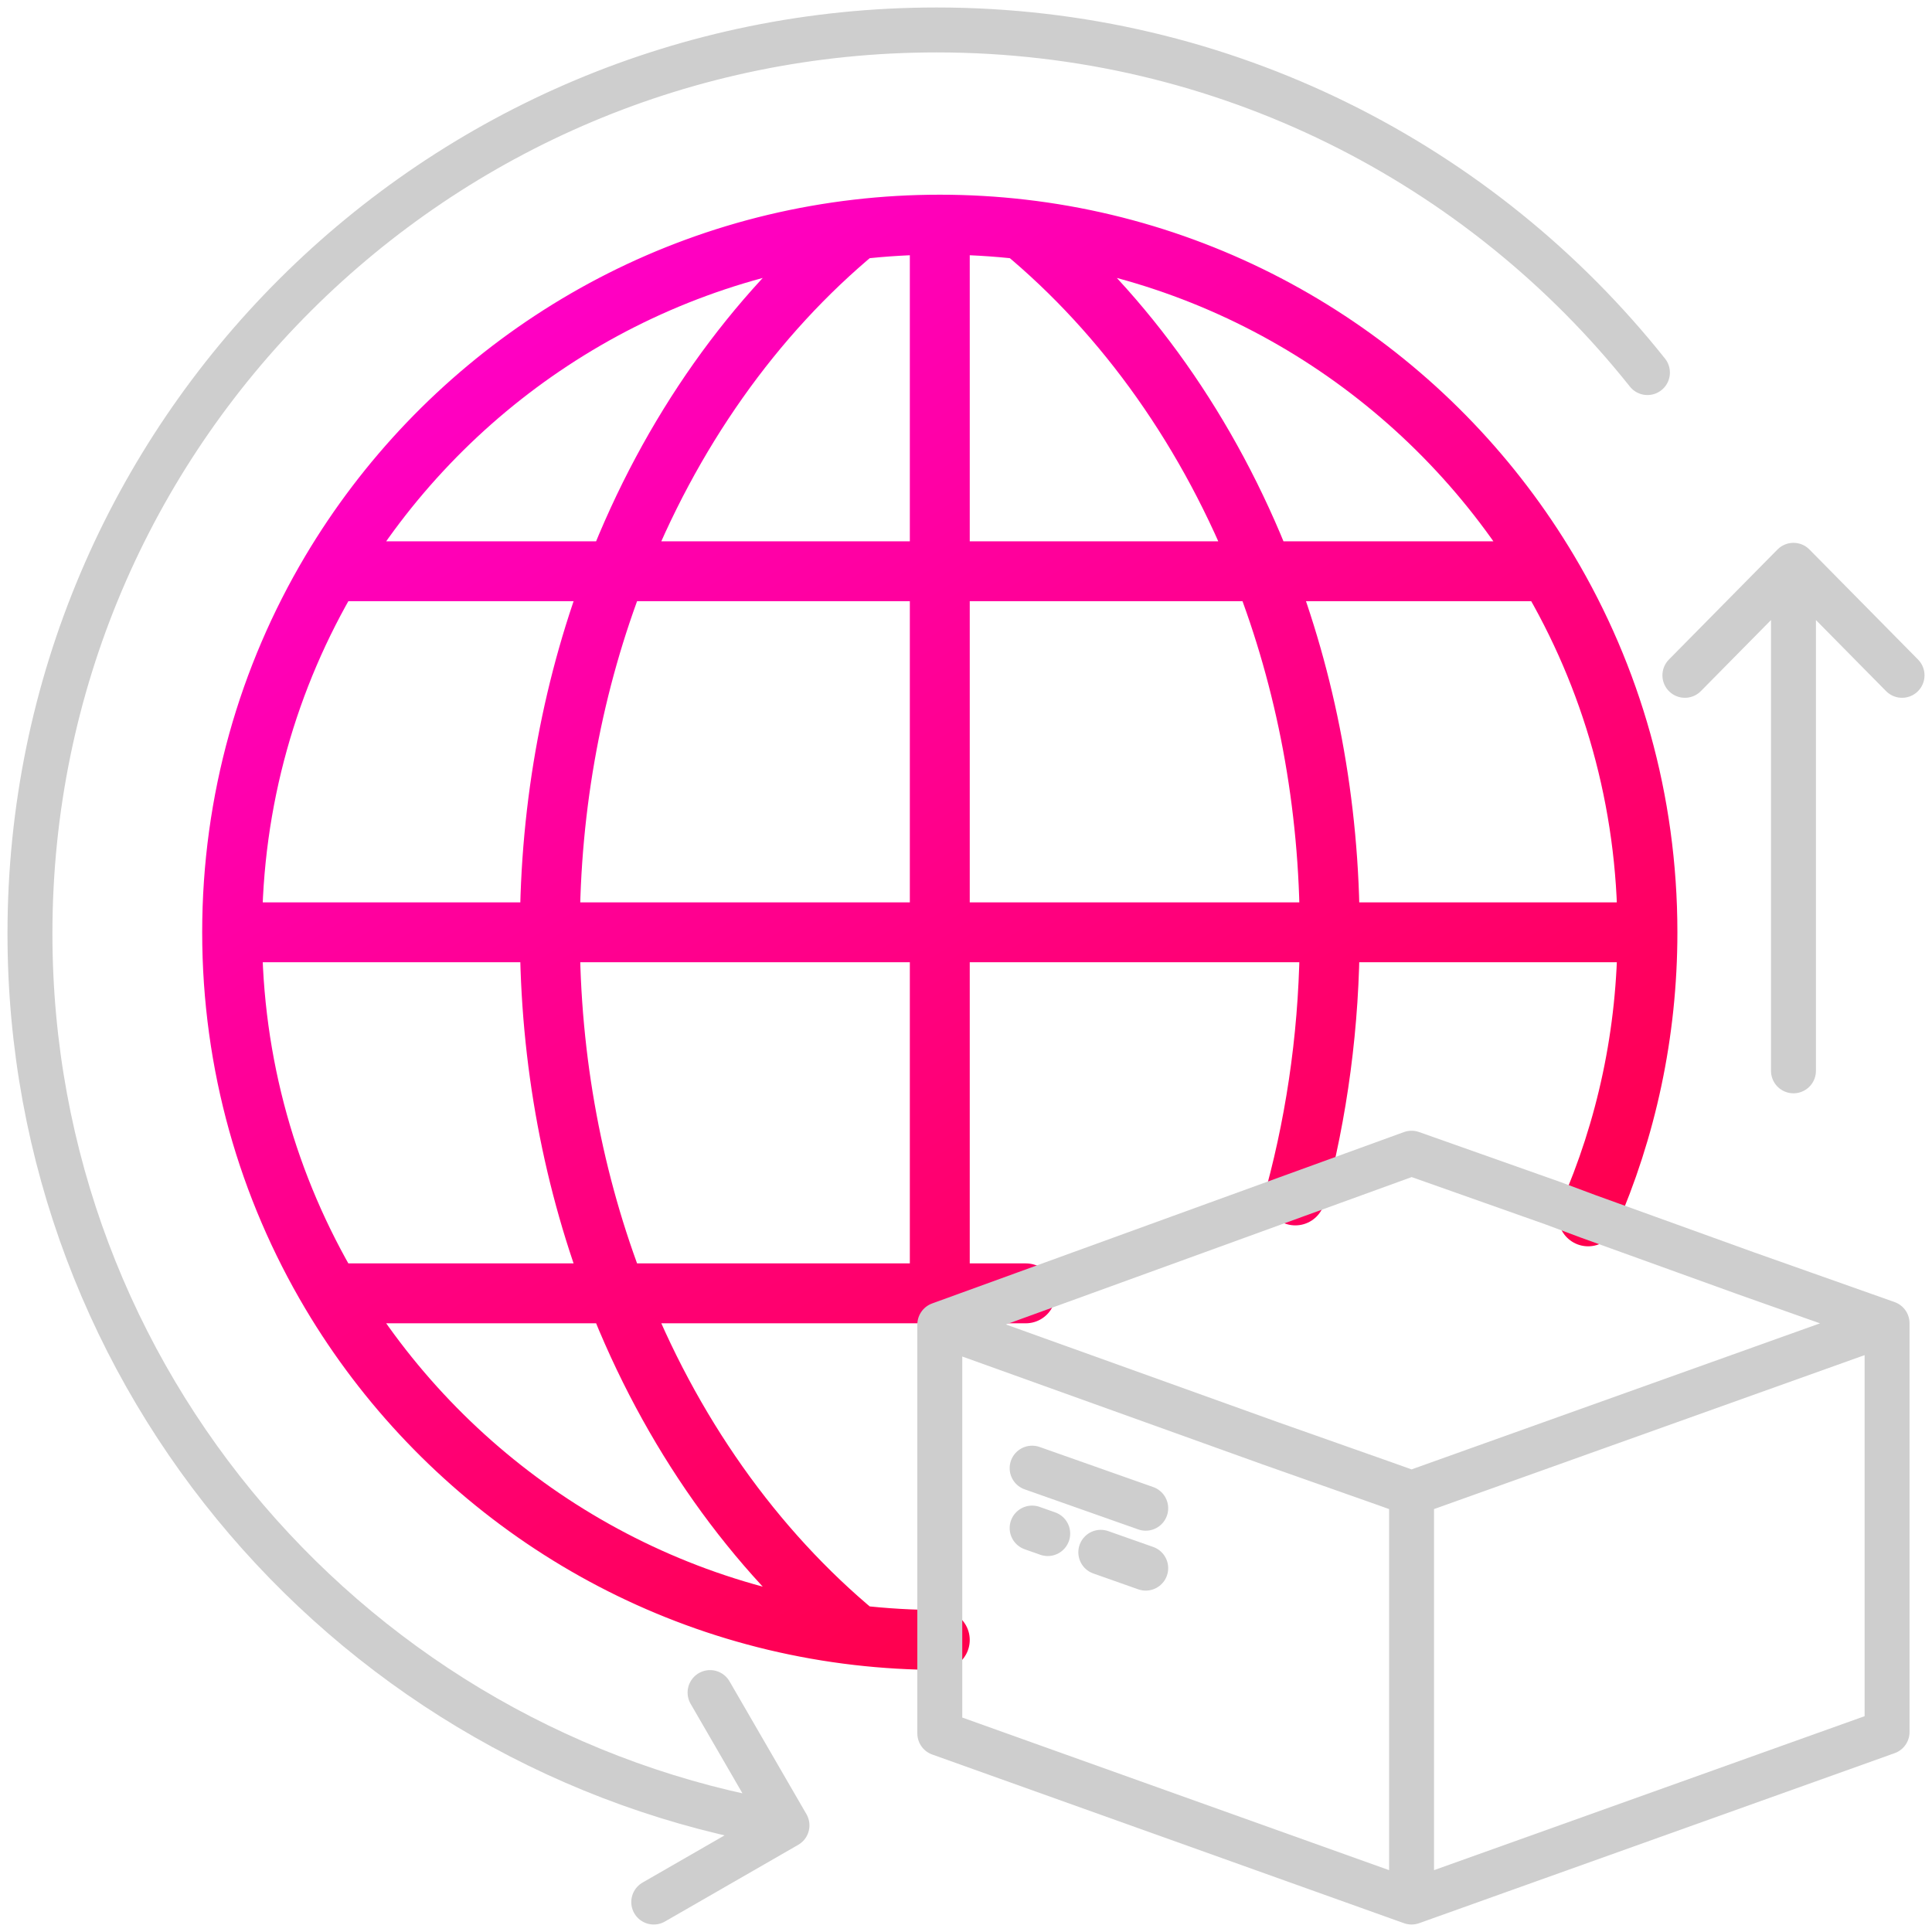 <svg width="129" height="129" viewBox="0 0 129 129" fill="none" xmlns="http://www.w3.org/2000/svg">
<path d="M62.75 15V38.143M62.75 15C60.89 15 59.054 15.107 57.25 15.317M62.75 15C64.61 15 66.446 15.107 68.25 15.317M62.75 38.143V62.25M62.75 38.143H41.153M62.75 38.143H84.347M62.75 62.25V86.357M62.75 62.25H36.714M62.75 62.25H88.786M62.75 86.357H41.153M62.75 86.357H68.49M62.75 109.5C60.89 109.5 59.054 109.392 57.25 109.183M57.25 109.183C50.333 103.465 44.744 95.587 41.153 86.357M57.25 109.183C42.286 107.449 29.454 98.723 22.104 86.357M41.153 86.357C38.306 79.037 36.714 70.867 36.714 62.25M41.153 86.357H22.104M36.714 62.25C36.714 53.633 38.306 45.463 41.153 38.143M36.714 62.25H15.5M88.786 62.25C88.786 53.633 87.195 45.463 84.347 38.143M88.786 62.25H110M88.786 62.25C88.786 68.381 87.98 74.286 86.49 79.819M57.25 15.317C50.333 21.035 44.744 28.913 41.153 38.143M57.25 15.317C42.286 17.051 29.454 25.777 22.104 38.143M68.25 15.317C75.167 21.035 80.756 28.913 84.347 38.143M68.25 15.317C83.214 17.051 96.046 25.777 103.396 38.143M84.347 38.143H103.396M41.153 38.143H22.104M15.5 62.25C15.5 71.056 17.909 79.299 22.104 86.357M15.5 62.25C15.5 53.444 17.909 45.2 22.104 38.143M110 62.25C110 53.444 107.591 45.2 103.396 38.143M110 62.25C110 68.995 108.587 75.41 106.04 81.216" stroke="url(#paint0_linear_2529_392)" stroke-width="4" stroke-linecap="round" stroke-linejoin="round"/>
<path d="M43.65 127L52.547 121.881L47.411 113.013M52.368 121.819C23.776 116.999 2 92.201 2 62.333C2 29.012 29.104 2 62.538 2C81.772 2 98.911 10.94 110 24.877M119.75 37.745V71.5M119.75 37.745L127 45.092M119.75 37.745L112.5 45.092" stroke="#CECECE" stroke-width="3" stroke-linecap="round" stroke-linejoin="round"/>
<path d="M62.75 88.442V115.737L94.25 127M62.75 88.442L84.812 96.367L92.398 99.043L94.25 99.705M62.75 88.442L68.49 86.357L86.49 79.819L94.25 77L103.688 80.338L106.04 81.216L116.562 85.014L126 88.353M94.25 127L126 115.647V88.353M94.25 127V99.705M126 88.353L94.25 99.705M68.915 98.029L76.5 100.705M68.915 102.029L69.957 102.397M76.5 104.705L73.5 103.647" stroke="#CECECE" stroke-width="3" stroke-linecap="round" stroke-linejoin="round"/>
<defs>
<linearGradient id="paint0_linear_2529_392" x1="21.757" y1="-2.435" x2="101.994" y2="126.993" gradientUnits="userSpaceOnUse">
<stop offset="0.163" stop-color="#FF00C7"/>
<stop offset="0.928" stop-color="#FF002E"/>
</linearGradient>
</defs>
</svg>
